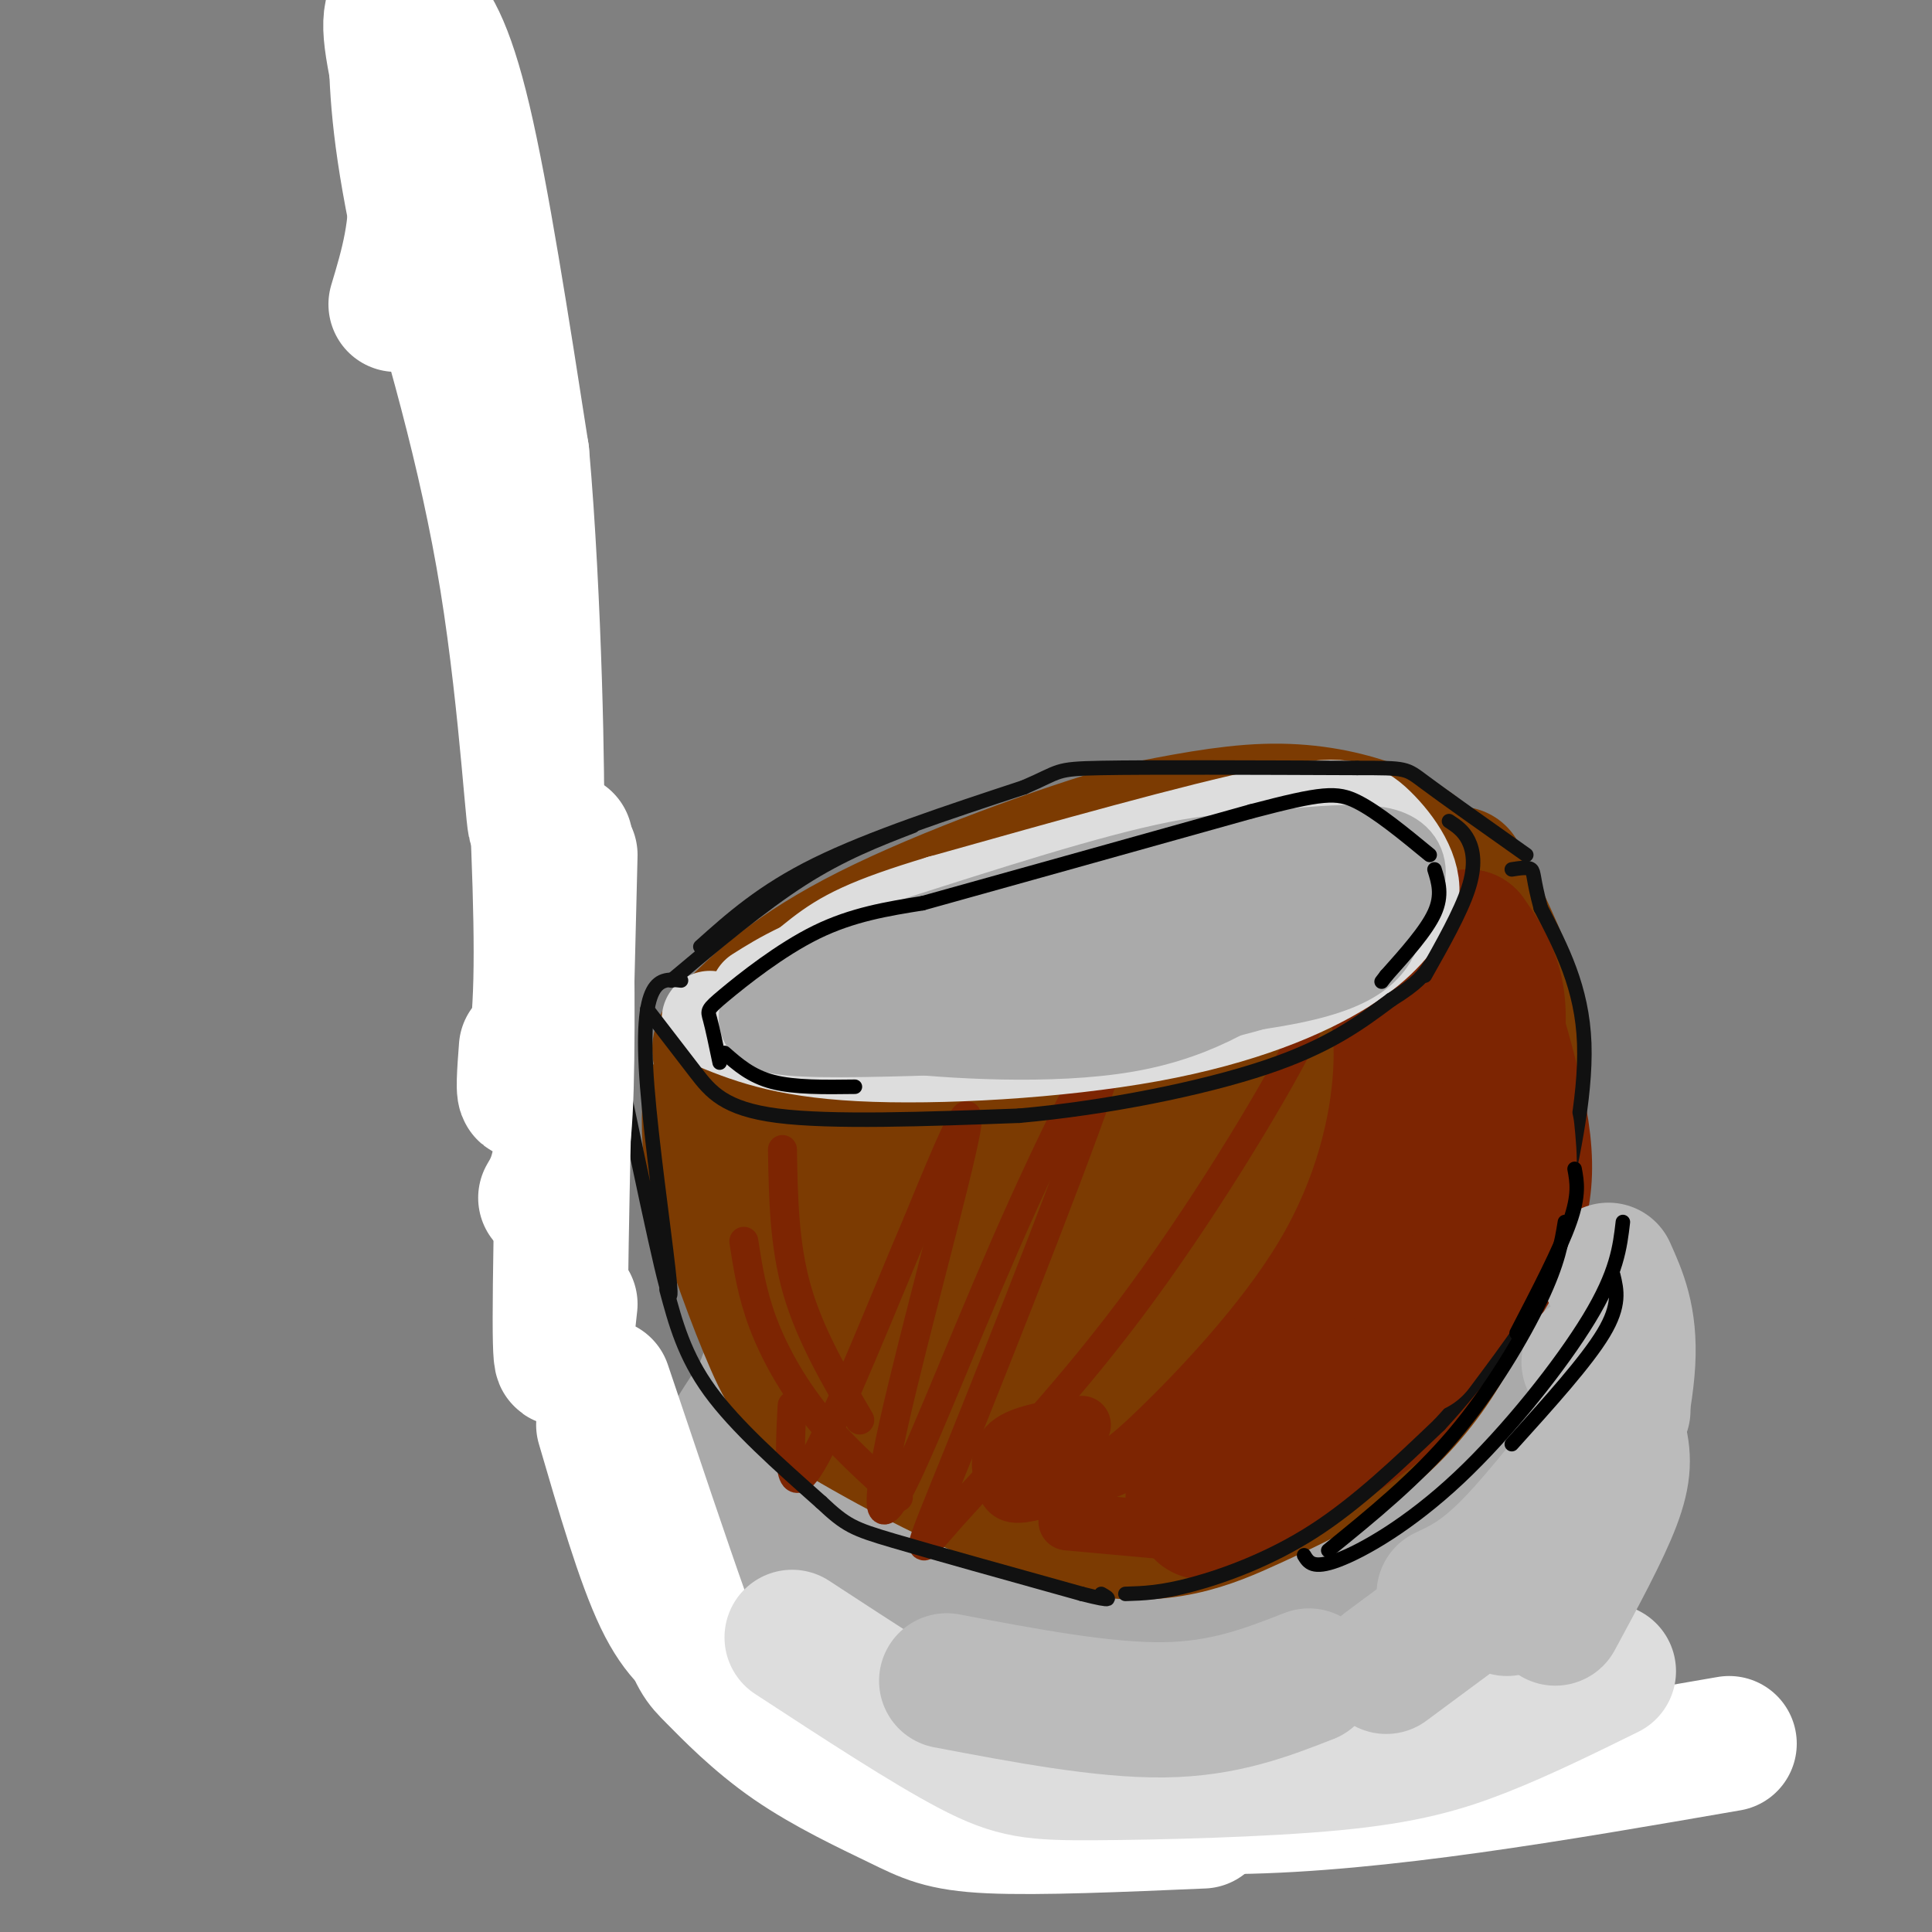 <svg viewBox='0 0 400 400' version='1.1' xmlns='http://www.w3.org/2000/svg' xmlns:xlink='http://www.w3.org/1999/xlink'><rect x="0" y="0" width="400" height="400" fill="#808080" stroke="none"/><g fill='none' stroke='rgb(170,170,170)' stroke-width='28' stroke-linecap='round' stroke-linejoin='round'><path d='M148,316c3.250,3.760 6.499,7.520 13,13c6.501,5.480 16.253,12.681 28,17c11.747,4.319 25.488,5.755 35,6c9.512,0.245 14.795,-0.702 25,-4c10.205,-3.298 25.333,-8.949 35,-14c9.667,-5.051 13.874,-9.503 17,-13c3.126,-3.497 5.169,-6.038 7,-10c1.831,-3.962 3.448,-9.343 4,-16c0.552,-6.657 0.039,-14.590 -5,-21c-5.039,-6.410 -14.602,-11.297 -22,-14c-7.398,-2.703 -12.629,-3.222 -20,-4c-7.371,-0.778 -16.881,-1.814 -35,2c-18.119,3.814 -44.848,12.477 -58,18c-13.152,5.523 -12.727,7.906 -14,11c-1.273,3.094 -4.246,6.899 -6,10c-1.754,3.101 -2.291,5.497 0,9c2.291,3.503 7.408,8.114 10,11c2.592,2.886 2.659,4.046 15,6c12.341,1.954 36.954,4.701 51,5c14.046,0.299 17.523,-1.851 21,-4'/><path d='M249,324c8.110,-2.078 17.886,-5.275 24,-8c6.114,-2.725 8.567,-4.980 12,-7c3.433,-2.020 7.848,-3.807 5,-8c-2.848,-4.193 -12.957,-10.794 -27,-16c-14.043,-5.206 -32.020,-9.019 -47,-9c-14.980,0.019 -26.963,3.868 -35,8c-8.037,4.132 -12.129,8.545 -15,13c-2.871,4.455 -4.522,8.952 -5,13c-0.478,4.048 0.216,7.648 2,12c1.784,4.352 4.657,9.455 15,12c10.343,2.545 28.157,2.531 40,2c11.843,-0.531 17.715,-1.579 28,-7c10.285,-5.421 24.982,-15.213 31,-21c6.018,-5.787 3.356,-7.568 2,-10c-1.356,-2.432 -1.406,-5.514 -5,-9c-3.594,-3.486 -10.732,-7.374 -16,-10c-5.268,-2.626 -8.668,-3.988 -15,-4c-6.332,-0.012 -15.597,1.327 -22,2c-6.403,0.673 -9.943,0.679 -16,6c-6.057,5.321 -14.631,15.956 -17,22c-2.369,6.044 1.468,7.496 3,10c1.532,2.504 0.759,6.059 10,8c9.241,1.941 28.498,2.269 39,1c10.502,-1.269 12.251,-4.134 14,-7'/><path d='M254,317c4.757,-3.403 9.651,-8.410 11,-12c1.349,-3.590 -0.847,-5.762 -2,-8c-1.153,-2.238 -1.265,-4.540 -11,-8c-9.735,-3.460 -29.094,-8.076 -39,-9c-9.906,-0.924 -10.360,1.846 -12,5c-1.640,3.154 -4.465,6.694 -5,10c-0.535,3.306 1.219,6.379 4,9c2.781,2.621 6.589,4.791 12,7c5.411,2.209 12.426,4.457 22,3c9.574,-1.457 21.706,-6.619 28,-11c6.294,-4.381 6.751,-7.983 8,-11c1.249,-3.017 3.290,-5.451 -4,-9c-7.290,-3.549 -23.910,-8.213 -33,-10c-9.090,-1.787 -10.651,-0.698 -14,2c-3.349,2.698 -8.486,7.005 -11,11c-2.514,3.995 -2.404,7.679 -2,11c0.404,3.321 1.102,6.281 5,9c3.898,2.719 10.997,5.198 17,6c6.003,0.802 10.912,-0.074 16,-1c5.088,-0.926 10.356,-1.903 16,-5c5.644,-3.097 11.663,-8.315 15,-12c3.337,-3.685 3.993,-5.836 3,-8c-0.993,-2.164 -3.636,-4.342 -13,-7c-9.364,-2.658 -25.448,-5.795 -37,-6c-11.552,-0.205 -18.572,2.522 -24,5c-5.428,2.478 -9.265,4.708 -12,8c-2.735,3.292 -4.367,7.646 -6,12'/><path d='M186,298c-0.313,3.449 1.905,6.073 5,8c3.095,1.927 7.068,3.159 13,4c5.932,0.841 13.823,1.291 26,-2c12.177,-3.291 28.639,-10.323 38,-15c9.361,-4.677 11.621,-6.998 12,-9c0.379,-2.002 -1.122,-3.684 -2,-5c-0.878,-1.316 -1.133,-2.264 -9,-3c-7.867,-0.736 -23.346,-1.259 -32,1c-8.654,2.259 -10.484,7.301 -8,10c2.484,2.699 9.281,3.057 20,2c10.719,-1.057 25.359,-3.528 40,-6'/></g>
<g fill='none' stroke='rgb(124,59,2)' stroke-width='28' stroke-linecap='round' stroke-linejoin='round'><path d='M147,228c-0.211,4.859 -0.423,9.718 2,19c2.423,9.282 7.480,22.988 11,31c3.520,8.012 5.502,10.330 17,17c11.498,6.670 32.512,17.690 48,21c15.488,3.310 25.450,-1.092 34,-5c8.550,-3.908 15.686,-7.321 22,-12c6.314,-4.679 11.804,-10.622 16,-17c4.196,-6.378 7.098,-13.189 10,-20'/><path d='M307,262c3.060,-9.202 5.708,-22.208 7,-32c1.292,-9.792 1.226,-16.369 -1,-24c-2.226,-7.631 -6.613,-16.315 -11,-25'/><path d='M155,222c2.612,1.739 5.224,3.477 6,5c0.776,1.523 -0.284,2.829 15,2c15.284,-0.829 46.912,-3.794 66,-7c19.088,-3.206 25.635,-6.654 32,-10c6.365,-3.346 12.549,-6.592 17,-10c4.451,-3.408 7.171,-6.980 8,-11c0.829,-4.020 -0.231,-8.490 -3,-12c-2.769,-3.510 -7.245,-6.060 -13,-8c-5.755,-1.940 -12.787,-3.268 -21,-3c-8.213,0.268 -17.606,2.134 -27,4'/><path d='M235,172c-15.081,4.312 -39.282,13.092 -55,21c-15.718,7.908 -22.952,14.945 -27,19c-4.048,4.055 -4.910,5.129 -3,7c1.910,1.871 6.590,4.538 12,6c5.410,1.462 11.548,1.717 27,-1c15.452,-2.717 40.218,-8.408 56,-13c15.782,-4.592 22.581,-8.087 24,-11c1.419,-2.913 -2.541,-5.246 -4,-7c-1.459,-1.754 -0.417,-2.930 -9,-2c-8.583,0.930 -26.792,3.965 -45,7'/><path d='M211,198c-13.543,2.963 -24.900,6.871 -25,10c-0.100,3.129 11.056,5.479 34,0c22.944,-5.479 57.676,-18.788 45,-15c-12.676,3.788 -72.759,24.674 -99,34c-26.241,9.326 -18.640,7.093 -15,8c3.640,0.907 3.320,4.953 3,9'/><path d='M154,244c3.554,7.330 10.939,21.156 15,28c4.061,6.844 4.799,6.705 10,10c5.201,3.295 14.866,10.024 22,13c7.134,2.976 11.736,2.198 10,-1c-1.736,-3.198 -9.809,-8.817 -20,-22c-10.191,-13.183 -22.501,-33.929 -15,-28c7.501,5.929 34.814,38.532 47,52c12.186,13.468 9.246,7.799 1,-4c-8.246,-11.799 -21.798,-29.730 -31,-44c-9.202,-14.270 -14.054,-24.880 -7,-17c7.054,7.880 26.016,34.252 37,48c10.984,13.748 13.992,14.874 17,16'/><path d='M240,295c2.730,0.619 1.056,-5.833 -4,-16c-5.056,-10.167 -13.492,-24.050 -19,-37c-5.508,-12.950 -8.087,-24.966 -7,-29c1.087,-4.034 5.840,-0.087 16,21c10.160,21.087 25.726,59.314 27,51c1.274,-8.314 -11.744,-63.170 -10,-69c1.744,-5.830 18.251,37.365 26,55c7.749,17.635 6.740,9.709 5,-9c-1.740,-18.709 -4.211,-48.203 -3,-54c1.211,-5.797 6.106,12.101 11,30'/><path d='M282,238c3.259,9.512 5.907,18.292 9,9c3.093,-9.292 6.631,-36.656 7,-39c0.369,-2.344 -2.431,20.332 -13,42c-10.569,21.668 -28.906,42.327 -25,37c3.906,-5.327 30.056,-36.641 41,-50c10.944,-13.359 6.684,-8.765 5,-8c-1.684,0.765 -0.792,-2.300 -5,0c-4.208,2.300 -13.518,9.965 -26,24c-12.482,14.035 -28.138,34.438 -32,39c-3.862,4.562 4.069,-6.719 12,-18'/><path d='M255,274c5.480,-9.418 13.180,-23.962 19,-37c5.820,-13.038 9.759,-24.570 11,-33c1.241,-8.430 -0.217,-13.759 -1,-17c-0.783,-3.241 -0.890,-4.395 -2,-3c-1.110,1.395 -3.222,5.337 -3,3c0.222,-2.337 2.778,-10.953 2,-11c-0.778,-0.047 -4.889,8.477 -9,17'/></g>
<g fill='none' stroke='rgb(125,37,2)' stroke-width='28' stroke-linecap='round' stroke-linejoin='round'><path d='M296,200c2.486,1.380 4.972,2.760 4,12c-0.972,9.240 -5.403,26.339 -10,39c-4.597,12.661 -9.360,20.883 -19,32c-9.640,11.117 -24.156,25.131 -24,27c0.156,1.869 14.984,-8.405 26,-19c11.016,-10.595 18.221,-21.510 24,-34c5.779,-12.490 10.133,-26.555 12,-36c1.867,-9.445 1.248,-14.270 0,-18c-1.248,-3.730 -3.124,-6.365 -5,-9'/><path d='M304,194c1.852,6.343 8.981,26.700 11,40c2.019,13.300 -1.072,19.542 -6,28c-4.928,8.458 -11.694,19.131 -22,28c-10.306,8.869 -24.153,15.935 -38,23'/></g>
<g fill='none' stroke='rgb(125,37,2)' stroke-width='12' stroke-linecap='round' stroke-linejoin='round'><path d='M279,200c1.794,6.023 3.589,12.046 3,22c-0.589,9.954 -3.561,23.840 -12,38c-8.439,14.160 -22.346,28.594 -30,36c-7.654,7.406 -9.057,7.783 -13,9c-3.943,1.217 -10.428,3.275 -14,4c-3.572,0.725 -4.231,0.118 -5,-2c-0.769,-2.118 -1.648,-5.748 1,-8c2.648,-2.252 8.824,-3.126 15,-4'/><path d='M243,317c0.000,0.000 -22.000,-2.000 -22,-2'/></g>
<g fill='none' stroke='rgb(125,37,2)' stroke-width='6' stroke-linecap='round' stroke-linejoin='round'><path d='M271,204c2.064,0.053 4.128,0.107 -2,12c-6.128,11.893 -20.449,35.627 -35,55c-14.551,19.373 -29.333,34.385 -37,43c-7.667,8.615 -8.217,10.832 1,-12c9.217,-22.832 28.203,-70.714 32,-84c3.797,-13.286 -7.596,8.023 -18,31c-10.404,22.977 -19.820,47.623 -25,58c-5.180,10.377 -6.125,6.486 -2,-12c4.125,-18.486 13.322,-51.567 15,-61c1.678,-9.433 -4.161,4.784 -10,19'/><path d='M190,253c-6.267,14.600 -16.933,41.600 -22,50c-5.067,8.400 -4.533,-1.800 -4,-12'/><path d='M162,238c0.167,9.833 0.333,19.667 3,29c2.667,9.333 7.833,18.167 13,27'/><path d='M154,257c0.844,5.444 1.689,10.889 4,17c2.311,6.111 6.089,12.889 11,19c4.911,6.111 10.956,11.556 17,17'/><path d='M275,261c0.000,0.000 -20.000,25.000 -20,25'/></g>
<g fill='none' stroke='rgb(221,221,221)' stroke-width='20' stroke-linecap='round' stroke-linejoin='round'><path d='M147,211c7.423,3.077 14.845,6.155 31,7c16.155,0.845 41.042,-0.542 60,-4c18.958,-3.458 31.988,-8.988 40,-14c8.012,-5.012 11.006,-9.506 14,-14'/><path d='M292,186c1.083,-5.226 -3.208,-11.292 -7,-15c-3.792,-3.708 -7.083,-5.060 -22,-2c-14.917,3.060 -41.458,10.530 -68,18'/><path d='M195,187c-15.473,4.649 -20.155,7.271 -25,11c-4.845,3.729 -9.851,8.565 -10,11c-0.149,2.435 4.560,2.470 9,4c4.440,1.530 8.613,4.554 29,2c20.387,-2.554 56.989,-10.688 71,-15c14.011,-4.312 5.432,-4.804 -1,-6c-6.432,-1.196 -10.716,-3.098 -15,-5'/><path d='M253,189c-0.726,-1.842 4.960,-3.947 -10,-1c-14.960,2.947 -50.566,10.947 -58,15c-7.434,4.053 13.305,4.158 30,2c16.695,-2.158 29.348,-6.579 42,-11'/><path d='M272,186c-14.600,2.133 -29.200,4.267 -27,4c2.200,-0.267 21.200,-2.933 27,-4c5.800,-1.067 -1.600,-0.533 -9,0'/><path d='M157,206c5.101,-3.220 10.202,-6.440 27,-12c16.798,-5.560 45.292,-13.458 64,-16c18.708,-2.542 27.631,0.274 31,2c3.369,1.726 1.185,2.363 -1,3'/><path d='M278,183c-0.333,0.833 -0.667,1.417 -1,2'/></g>
<g fill='none' stroke='rgb(170,170,170)' stroke-width='20' stroke-linecap='round' stroke-linejoin='round'><path d='M171,208c1.333,1.333 2.667,2.667 14,4c11.333,1.333 32.667,2.667 48,0c15.333,-2.667 24.667,-9.333 34,-16'/><path d='M267,196c6.439,-4.096 5.538,-6.335 5,-9c-0.538,-2.665 -0.711,-5.756 -1,-7c-0.289,-1.244 -0.693,-0.643 -4,-1c-3.307,-0.357 -9.516,-1.674 -23,1c-13.484,2.674 -34.242,9.337 -55,16'/><path d='M189,196c-15.179,5.167 -25.625,10.083 -29,13c-3.375,2.917 0.321,3.833 10,4c9.679,0.167 25.339,-0.417 41,-1'/><path d='M211,212c16.094,-1.633 35.831,-5.215 46,-8c10.169,-2.785 10.772,-4.774 12,-7c1.228,-2.226 3.082,-4.689 4,-7c0.918,-2.311 0.901,-4.468 -4,-3c-4.901,1.468 -14.686,6.562 -22,9c-7.314,2.438 -12.157,2.219 -17,2'/><path d='M230,198c-6.000,0.500 -12.500,0.750 -19,1'/><path d='M192,209c29.750,-1.917 59.500,-3.833 75,-7c15.500,-3.167 16.750,-7.583 18,-12'/><path d='M285,190c3.179,-2.476 2.125,-2.667 3,-5c0.875,-2.333 3.679,-6.810 -3,-8c-6.679,-1.190 -22.839,0.905 -39,3'/></g>
<g fill='none' stroke='rgb(17,17,17)' stroke-width='3' stroke-linecap='round' stroke-linejoin='round'><path d='M141,203c-4.400,-0.489 -8.800,-0.978 -7,22c1.800,22.978 9.800,69.422 0,24c-9.800,-45.422 -37.400,-182.711 -65,-320'/><path d='M138,267c1.833,6.833 3.667,13.667 9,21c5.333,7.333 14.167,15.167 23,23'/><path d='M170,311c5.178,4.867 6.622,5.533 15,8c8.378,2.467 23.689,6.733 39,11'/><path d='M224,330c7.167,1.833 5.583,0.917 4,0'/><path d='M233,330c3.711,-0.111 7.422,-0.222 14,-2c6.578,-1.778 16.022,-5.222 25,-11c8.978,-5.778 17.489,-13.889 26,-22'/><path d='M298,295c8.800,-9.467 17.800,-22.133 22,-30c4.200,-7.867 3.600,-10.933 3,-14'/><path d='M323,251c1.978,-8.711 5.422,-23.489 5,-35c-0.422,-11.511 -4.711,-19.756 -9,-28'/><path d='M319,188c-1.667,-6.133 -1.333,-7.467 -2,-8c-0.667,-0.533 -2.333,-0.267 -4,0'/><path d='M145,196c6.417,-5.750 12.833,-11.500 24,-17c11.167,-5.500 27.083,-10.750 43,-16'/><path d='M212,163c7.889,-3.378 6.111,-3.822 16,-4c9.889,-0.178 31.444,-0.089 53,0'/><path d='M281,159c10.422,0.000 9.978,0.000 14,3c4.022,3.000 12.511,9.000 21,15'/><path d='M134,209c3.444,4.489 6.889,8.978 10,13c3.111,4.022 5.889,7.578 17,9c11.111,1.422 30.556,0.711 50,0'/><path d='M211,231c17.956,-1.600 37.844,-5.600 51,-10c13.156,-4.400 19.578,-9.200 26,-14'/><path d='M288,207c5.667,-3.500 6.833,-5.250 8,-7'/><path d='M295,202c3.711,-6.578 7.422,-13.156 9,-18c1.578,-4.844 1.022,-7.956 0,-10c-1.022,-2.044 -2.511,-3.022 -4,-4'/><path d='M139,203c9.333,-7.833 18.667,-15.667 27,-21c8.333,-5.333 15.667,-8.167 23,-11'/></g>
<g fill='none' stroke='rgb(255,255,255)' stroke-width='28' stroke-linecap='round' stroke-linejoin='round'><path d='M82,63c2.348,-7.817 4.695,-15.633 4,-26c-0.695,-10.367 -4.434,-23.284 -5,-30c-0.566,-6.716 2.040,-7.231 5,-5c2.960,2.231 6.274,7.209 10,23c3.726,15.791 7.863,42.396 12,69'/><path d='M108,94c2.667,29.940 3.333,70.292 3,76c-0.333,5.708 -1.667,-23.226 -6,-50c-4.333,-26.774 -11.667,-51.387 -19,-76'/><path d='M86,44c-3.833,-19.000 -3.917,-28.500 -4,-38'/><path d='M110,143c1.178,22.578 2.356,45.156 2,60c-0.356,14.844 -2.244,21.956 -3,23c-0.756,1.044 -0.378,-3.978 0,-9'/><path d='M118,177c-1.000,40.250 -2.000,80.500 -2,96c0.000,15.500 1.000,6.250 2,-3'/><path d='M117,174c0.333,21.833 0.667,43.667 0,56c-0.667,12.333 -2.333,15.167 -4,18'/><path d='M125,287c6.298,18.731 12.597,37.462 16,47c3.403,9.538 3.912,9.885 7,13c3.088,3.115 8.756,9.000 16,14c7.244,5.000 16.066,9.115 22,12c5.934,2.885 8.981,4.538 19,5c10.019,0.462 27.009,-0.269 44,-1'/><path d='M125,295c4.093,14.021 8.185,28.041 12,36c3.815,7.959 7.351,9.856 10,12c2.649,2.144 4.411,4.533 10,8c5.589,3.467 15.005,8.010 31,13c15.995,4.990 38.570,10.426 68,10c29.430,-0.426 65.715,-6.713 102,-13'/></g>
<g fill='none' stroke='rgb(221,221,221)' stroke-width='28' stroke-linecap='round' stroke-linejoin='round'><path d='M164,339c13.973,9.131 27.946,18.262 37,23c9.054,4.738 13.190,5.085 26,5c12.810,-0.085 34.295,-0.600 49,-2c14.705,-1.400 22.630,-3.686 31,-7c8.370,-3.314 17.185,-7.657 26,-12'/><path d='M315,334c2.067,-1.333 4.133,-2.667 8,-9c3.867,-6.333 9.533,-17.667 5,-14c-4.533,3.667 -19.267,22.333 -34,41'/></g>
<g fill='none' stroke='rgb(187,187,187)' stroke-width='28' stroke-linecap='round' stroke-linejoin='round'><path d='M196,348c16.250,3.083 32.500,6.167 45,6c12.500,-0.167 21.250,-3.583 30,-7'/><path d='M287,345c0.000,0.000 27.000,-20.000 27,-20'/><path d='M312,333c8.578,-11.333 17.156,-22.667 17,-22c-0.156,0.667 -9.044,13.333 -11,16c-1.956,2.667 3.022,-4.667 8,-12'/><path d='M329,282c2.378,5.311 4.756,10.622 6,15c1.244,4.378 1.356,7.822 -1,14c-2.356,6.178 -7.178,15.089 -12,24'/><path d='M333,263c2.250,5.000 4.500,10.000 4,19c-0.500,9.000 -3.750,22.000 -7,35'/><path d='M336,292c-8.417,10.833 -16.833,21.667 -23,28c-6.167,6.333 -10.083,8.167 -14,10'/></g>
<g fill='none' stroke='rgb(125,37,2)' stroke-width='28' stroke-linecap='round' stroke-linejoin='round'><path d='M312,234c0.583,5.750 1.167,11.500 -2,19c-3.167,7.500 -10.083,16.750 -17,26'/></g>
<g fill='none' stroke='rgb(0,0,0)' stroke-width='3' stroke-linecap='round' stroke-linejoin='round'><path d='M326,242c0.500,2.667 1.000,5.333 -1,11c-2.000,5.667 -6.500,14.333 -11,23'/><path d='M149,220c-0.750,-3.589 -1.500,-7.179 -2,-9c-0.500,-1.821 -0.750,-1.875 3,-5c3.750,-3.125 11.500,-9.321 19,-13c7.500,-3.679 14.750,-4.839 22,-6'/><path d='M191,187c15.000,-4.167 41.500,-11.583 68,-19'/><path d='M259,168c14.800,-3.889 17.800,-4.111 22,-2c4.200,2.111 9.600,6.556 15,11'/><path d='M150,218c2.750,2.417 5.500,4.833 10,6c4.500,1.167 10.750,1.083 17,1'/><path d='M297,180c0.833,2.667 1.667,5.333 0,9c-1.667,3.667 -5.833,8.333 -10,13'/><path d='M287,202c-1.667,2.167 -0.833,1.083 0,0'/><path d='M324,253c-0.689,4.178 -1.378,8.356 -5,16c-3.622,7.644 -10.178,18.756 -18,28c-7.822,9.244 -16.911,16.622 -26,24'/><path d='M270,322c0.893,1.482 1.786,2.964 7,1c5.214,-1.964 14.750,-7.375 25,-17c10.250,-9.625 21.214,-23.464 27,-33c5.786,-9.536 6.393,-14.768 7,-20'/><path d='M334,264c0.750,3.083 1.500,6.167 -2,12c-3.500,5.833 -11.250,14.417 -19,23'/></g>
</svg>